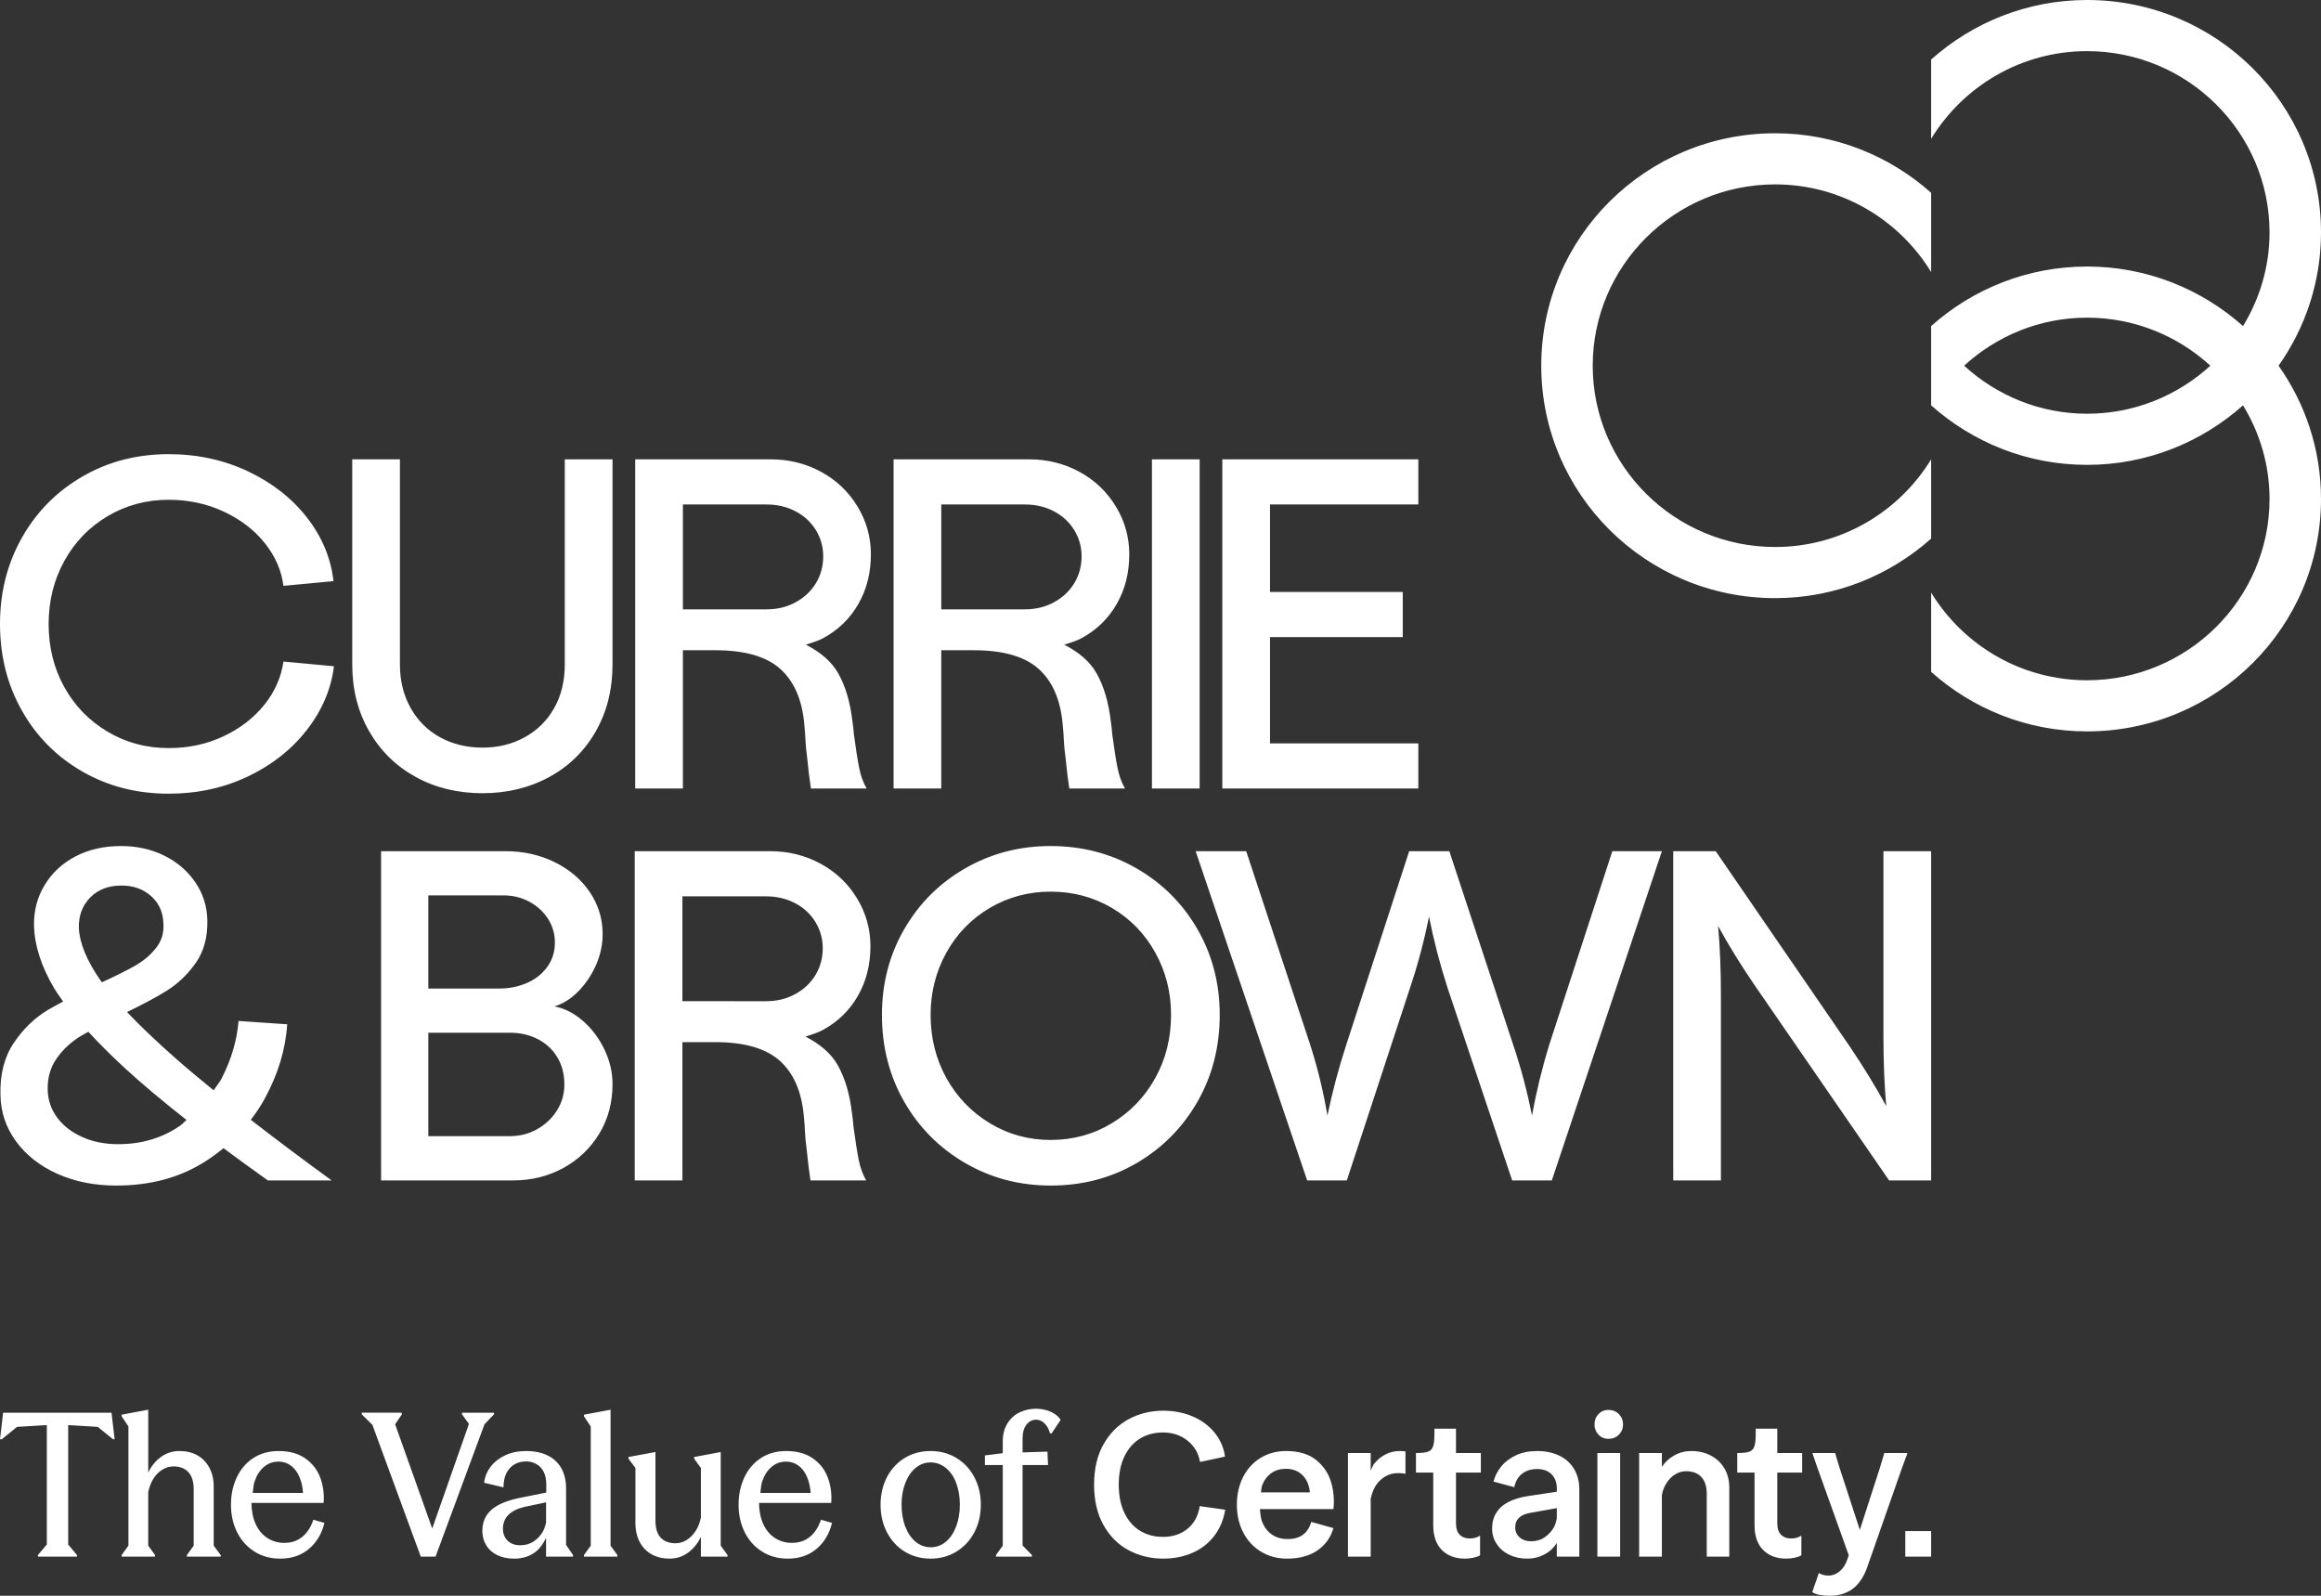 <svg width="192" height="132" viewBox="0 0 192 132" fill="none" xmlns="http://www.w3.org/2000/svg">
<rect x="0" y="0" width="192" height="132" fill="#333333" stroke="none"/>
<path d="M127.497 30.25C127.497 19.632 136.161 11.024 146.848 11.024C151.811 11.024 156.323 12.896 159.749 15.948V22.505C157.1 18.167 152.317 15.253 146.848 15.253C138.526 15.253 131.755 21.981 131.755 30.25C131.755 38.519 138.526 45.247 146.848 45.247C152.317 45.247 157.101 42.333 159.749 37.995V44.552C156.323 47.604 151.811 49.477 146.848 49.477C136.161 49.477 127.497 40.869 127.497 30.25ZM39.923 65.614C41.954 65.614 43.791 65.166 45.434 64.273C47.074 63.379 48.357 62.122 49.281 60.5C50.208 58.878 50.67 57.032 50.67 54.958V37.995H46.721V54.958C46.721 56.331 46.429 57.536 45.843 58.573C45.258 59.61 44.444 60.416 43.4 60.987C42.36 61.558 41.2 61.842 39.923 61.842C38.619 61.842 37.448 61.558 36.404 60.987C35.364 60.416 34.55 59.603 33.965 58.556C33.376 57.505 33.083 56.307 33.083 54.958V37.995H29.138V54.958C29.138 57.032 29.607 58.878 30.545 60.5C31.483 62.122 32.766 63.379 34.395 64.273C36.02 65.166 37.864 65.614 39.923 65.614ZM92.441 63.495C92.571 64.157 92.779 64.731 93.064 65.225H88.456C88.403 64.889 88.35 64.507 88.297 64.076C88.245 63.649 88.195 63.176 88.142 62.658C88.064 62.087 88.019 61.614 88.005 61.239C87.991 60.864 87.959 60.416 87.906 59.897C87.726 57.873 87.06 56.352 85.914 55.325C84.768 54.302 82.984 53.788 80.561 53.788H77.864V65.225H73.919V37.995H85.135C86.644 37.995 88.029 38.342 89.295 39.029C90.557 39.715 91.562 40.668 92.302 41.887C93.046 43.106 93.417 44.427 93.417 45.852C93.417 47.384 93.071 48.753 92.38 49.958C91.692 51.163 90.727 52.102 89.489 52.779C89.039 53.023 88.537 53.172 88.038 53.328C89.261 53.954 90.162 54.73 90.702 55.676C91.312 56.751 91.71 58.093 91.893 59.701C91.946 60.041 91.985 60.388 92.01 60.752C92.168 61.918 92.309 62.833 92.44 63.495H92.441ZM84.782 50.404C85.668 50.404 86.468 50.211 87.183 49.822C87.903 49.434 88.46 48.908 88.865 48.246C89.267 47.584 89.472 46.841 89.472 46.011C89.472 45.233 89.267 44.511 88.865 43.849C88.46 43.191 87.903 42.672 87.183 42.294C86.468 41.919 85.668 41.73 84.782 41.73H77.865V50.404H84.782V50.404ZM95.293 65.225H99.238V37.995H95.293V65.225ZM101.114 65.225H117.329V61.491H105.059V52.702H116.039V48.967H105.059V41.73H117.329V37.995H101.114V65.225ZM31.525 97.641H42.465C43.974 97.641 45.357 97.297 46.608 96.611C47.856 95.924 48.847 94.975 49.577 93.77C50.307 92.565 50.67 91.198 50.67 89.667C50.67 88.708 50.452 87.762 50.007 86.826C49.563 85.895 48.971 85.103 48.23 84.454C47.486 83.806 46.7 83.404 45.864 83.249C46.569 83.039 47.225 82.626 47.839 82.002C48.449 81.382 48.939 80.654 49.306 79.823C49.669 78.996 49.852 78.138 49.852 77.259C49.852 75.987 49.493 74.828 48.777 73.777C48.061 72.726 47.088 71.903 45.864 71.307C44.641 70.711 43.298 70.41 41.841 70.41H31.525V97.641ZM41.291 81.771H35.431V74.068H41.683C42.437 74.068 43.142 74.243 43.795 74.593C44.443 74.943 44.958 75.416 45.339 76.012C45.716 76.611 45.903 77.259 45.903 77.956C45.903 78.737 45.688 79.417 45.258 79.999C44.828 80.584 44.264 81.025 43.558 81.323C42.857 81.621 42.099 81.771 41.291 81.771V81.771ZM42.152 93.983H35.431V85.425H42.19C43.026 85.425 43.788 85.6 44.479 85.95C45.166 86.301 45.709 86.802 46.1 87.45C46.492 88.098 46.686 88.851 46.686 89.706C46.686 90.484 46.485 91.198 46.079 91.846C45.678 92.494 45.127 93.013 44.44 93.401C43.749 93.79 42.987 93.983 42.152 93.983V93.983ZM108.13 97.641H111.413L116.649 81.691C117.301 79.746 117.82 77.788 118.211 75.819C118.602 77.788 119.11 79.746 119.738 81.691L125.09 97.641H128.372L137.476 70.41H133.376L128.178 86.36C127.576 88.305 127.096 90.277 126.729 92.274C126.342 90.302 125.82 88.343 125.167 86.399L119.893 70.41H116.572L111.374 86.399C110.747 88.319 110.225 90.277 109.809 92.274C109.471 90.277 108.991 88.305 108.364 86.36L103.089 70.41H98.907L108.131 97.641H108.13ZM138.414 97.641H142.359V82.276C142.359 80.226 142.282 78.335 142.127 76.597C142.959 78.128 143.95 79.736 145.096 81.421L156.272 97.641H159.749V70.41H155.804V85.814C155.804 87.864 155.881 89.759 156.036 91.496C155.204 89.966 154.213 88.344 153.067 86.634L141.929 70.41H138.414V97.641V97.641ZM22.157 97.641C20.859 96.719 19.639 95.832 18.489 94.976C18.038 95.346 17.562 95.697 17.055 96.026C14.96 97.389 12.478 98.068 9.611 98.068C7.813 98.068 6.191 97.742 4.746 97.098C3.3 96.449 2.161 95.553 1.326 94.411C0.494 93.272 0.064 92.001 0.039 90.599C-0.014 88.89 0.349 87.45 1.132 86.283C1.915 85.117 2.856 84.203 3.963 83.54C4.331 83.32 4.787 83.081 5.225 82.846C4.95 82.463 4.681 82.084 4.474 81.733C3.417 79.942 2.863 78.229 2.814 76.597C2.785 75.353 3.078 74.225 3.692 73.213C4.302 72.2 5.158 71.409 6.251 70.837C7.344 70.27 8.596 69.983 10.003 69.983C11.332 69.983 12.527 70.249 13.599 70.781C14.664 71.314 15.517 72.046 16.155 72.978C16.793 73.913 17.128 74.96 17.153 76.131C17.178 77.528 16.86 78.702 16.197 79.648C15.531 80.597 14.724 81.368 13.772 81.963C12.944 82.486 11.824 83.076 10.508 83.716C11.594 84.861 12.934 86.142 14.575 87.586C15.484 88.387 16.539 89.266 17.668 90.186C17.884 89.861 18.144 89.572 18.327 89.219C19.134 87.649 19.603 86.062 19.734 84.454L23.757 84.728C23.626 86.802 23.002 88.861 21.881 90.911C21.55 91.516 21.163 92.082 20.746 92.628C22.734 94.169 24.938 95.828 27.431 97.641H22.156H22.157ZM6.523 76.751C6.576 77.998 7.168 79.442 8.304 81.088C8.339 81.14 8.395 81.202 8.432 81.254C9.584 80.724 10.512 80.263 11.174 79.883C11.879 79.48 12.457 78.99 12.915 78.404C13.37 77.823 13.571 77.154 13.518 76.401C13.494 75.469 13.155 74.709 12.503 74.127C11.851 73.542 11.033 73.251 10.042 73.251C8.974 73.251 8.113 73.581 7.461 74.243C6.812 74.905 6.498 75.742 6.523 76.751L6.523 76.751ZM15.431 92.642C13.42 91.064 11.698 89.616 10.275 88.305C9.127 87.247 8.164 86.273 7.309 85.348C7.103 85.464 6.859 85.59 6.682 85.698C5.874 86.192 5.208 86.809 4.69 87.548C4.168 88.287 3.918 89.159 3.946 90.172C3.971 91.026 4.239 91.794 4.746 92.466C5.254 93.142 5.945 93.671 6.82 94.06C7.69 94.449 8.674 94.645 9.767 94.645C11.724 94.645 13.434 94.134 14.908 93.108C15.104 92.971 15.246 92.789 15.431 92.642ZM13.948 65.653C16.321 65.653 18.5 65.18 20.496 64.234C22.488 63.288 24.117 62.003 25.379 60.384C26.642 58.762 27.393 57.004 27.625 55.112L23.447 54.723C23.264 56.019 22.735 57.214 21.864 58.303C20.989 59.389 19.861 60.262 18.482 60.906C17.1 61.558 15.591 61.88 13.948 61.88C12.101 61.88 10.412 61.428 8.889 60.518C7.366 59.61 6.174 58.381 5.313 56.825C4.453 55.266 4.023 53.532 4.023 51.612C4.023 49.717 4.453 47.986 5.313 46.417C6.174 44.851 7.365 43.611 8.889 42.704C10.412 41.797 12.101 41.341 13.948 41.341C15.591 41.341 17.108 41.667 18.5 42.315C19.896 42.963 21.028 43.832 21.902 44.922C22.773 46.011 23.288 47.192 23.447 48.46L27.586 48.071C27.378 46.179 26.648 44.428 25.4 42.82C24.148 41.212 22.519 39.937 20.513 38.987C18.507 38.041 16.321 37.568 13.948 37.568C11.318 37.568 8.941 38.185 6.819 39.418C4.693 40.648 3.025 42.333 1.816 44.473C0.603 46.613 0 48.992 0 51.613C0 54.258 0.603 56.65 1.816 58.787C3.025 60.928 4.693 62.606 6.819 63.825C8.941 65.044 11.318 65.653 13.948 65.653L13.948 65.653ZM86.908 98.068C89.539 98.068 91.918 97.445 94.041 96.201C96.164 94.957 97.838 93.265 99.062 91.125C100.286 88.984 100.899 86.595 100.899 83.947C100.899 81.355 100.285 78.997 99.062 76.871C97.838 74.744 96.157 73.062 94.02 71.833C91.883 70.6 89.514 69.983 86.908 69.983C84.331 69.983 81.972 70.6 79.836 71.833C77.699 73.062 76.021 74.744 74.794 76.871C73.57 78.997 72.957 81.355 72.957 83.947C72.957 86.595 73.57 88.984 74.794 91.125C76.021 93.265 77.699 94.957 79.836 96.201C81.972 97.444 84.331 98.068 86.908 98.068ZM86.908 94.295C85.085 94.295 83.411 93.836 81.888 92.915C80.365 91.993 79.166 90.75 78.291 89.18C77.42 87.611 76.983 85.867 76.983 83.947C76.983 82.079 77.42 80.363 78.291 78.793C79.166 77.224 80.365 75.994 81.888 75.097C83.411 74.204 85.085 73.756 86.908 73.756C88.76 73.756 90.445 74.204 91.968 75.097C93.495 75.994 94.693 77.224 95.564 78.793C96.439 80.363 96.872 82.079 96.872 83.947C96.872 85.866 96.439 87.611 95.564 89.18C94.693 90.75 93.495 91.993 91.968 92.915C90.445 93.836 88.759 94.295 86.908 94.295ZM71.067 63.495C71.197 64.157 71.405 64.731 71.691 65.225H67.082C67.03 64.889 66.977 64.507 66.924 64.076C66.871 63.649 66.822 63.176 66.769 62.658C66.691 62.087 66.645 61.614 66.631 61.239C66.617 60.864 66.585 60.416 66.533 59.897C66.353 57.873 65.686 56.352 64.54 55.325C63.395 54.302 61.611 53.788 59.188 53.788H56.491V65.225H52.546V37.995H63.761C65.271 37.995 66.656 38.342 67.922 39.029C69.184 39.715 70.189 40.668 70.929 41.887C71.673 43.106 72.043 44.427 72.043 45.852C72.043 47.384 71.698 48.753 71.007 49.958C70.319 51.163 69.353 52.102 68.116 52.779C67.666 53.023 67.164 53.172 66.665 53.328C67.888 53.954 68.789 54.73 69.329 55.676C69.939 56.751 70.337 58.093 70.52 59.701C70.573 60.041 70.612 60.388 70.637 60.752C70.795 61.918 70.936 62.833 71.067 63.495ZM63.409 50.404C64.294 50.404 65.094 50.211 65.81 49.822C66.529 49.434 67.086 48.908 67.492 48.246C67.894 47.584 68.098 46.841 68.098 46.011C68.098 45.233 67.894 44.511 67.492 43.849C67.086 43.191 66.529 42.672 65.81 42.294C65.094 41.919 64.294 41.73 63.409 41.73H56.491V50.404H63.409V50.404ZM71.028 95.91C71.159 96.572 71.367 97.147 71.652 97.641H67.044C66.991 97.304 66.938 96.922 66.885 96.492C66.832 96.064 66.783 95.591 66.73 95.073C66.652 94.502 66.607 94.029 66.593 93.654C66.578 93.279 66.547 92.831 66.494 92.312C66.314 90.287 65.648 88.767 64.502 87.741C63.356 86.718 61.572 86.203 59.15 86.203H56.452V97.641H52.507V70.41H63.723C65.232 70.41 66.618 70.757 67.883 71.444C69.145 72.13 70.15 73.083 70.891 74.302C71.635 75.522 72.005 76.842 72.005 78.268C72.005 79.799 71.659 81.168 70.968 82.374C70.281 83.579 69.315 84.517 68.077 85.194C67.628 85.438 67.126 85.588 66.627 85.743C67.85 86.369 68.751 87.145 69.29 88.091C69.9 89.167 70.299 90.508 70.482 92.116C70.535 92.456 70.573 92.803 70.598 93.167C70.757 94.334 70.898 95.248 71.028 95.91ZM63.37 82.819C64.255 82.819 65.055 82.626 65.771 82.237C66.491 81.848 67.047 81.323 67.453 80.66C67.855 79.999 68.059 79.256 68.059 78.425C68.059 77.648 67.855 76.926 67.453 76.264C67.048 75.605 66.491 75.087 65.771 74.709C65.055 74.334 64.255 74.144 63.37 74.144H56.452V82.818L63.37 82.819ZM188.489 30.25C190.695 33.373 192 37.169 192 41.274C192 51.892 183.336 60.5 172.649 60.5C167.686 60.5 163.174 58.628 159.749 55.576V49.019C162.397 53.356 167.181 56.27 172.649 56.27C180.972 56.27 187.743 49.543 187.743 41.274C187.743 38.438 186.932 35.793 185.55 33.528C182.124 36.581 177.612 38.453 172.649 38.453C167.686 38.453 163.174 36.581 159.749 33.529V26.972C163.174 23.919 167.686 22.047 172.649 22.047C177.612 22.047 182.124 23.919 185.55 26.972C186.932 24.708 187.743 22.063 187.743 19.227C187.743 10.957 180.972 4.23 172.649 4.23C167.181 4.23 162.397 7.144 159.749 11.482V4.925C163.174 1.873 167.686 0 172.649 0C183.336 0 192 8.608 192 19.227C192 23.331 190.695 27.127 188.489 30.25ZM172.649 34.223C176.583 34.223 180.158 32.708 182.847 30.25C180.158 27.792 176.583 26.277 172.649 26.277C168.716 26.277 165.163 27.796 162.479 30.25C165.163 32.704 168.722 34.223 172.649 34.223ZM3.135 128.763H6.365V128.632L5.641 127.756V117.881L8.084 118.029L9.353 119.053H9.482L9.225 116.857H0.258L0.001 119.053H0.145L1.415 118.029L3.874 117.881V127.756L3.135 128.632V128.763ZM10.061 128.763H12.825V128.632L12.262 127.854V123.43C12.349 123 12.492 122.626 12.696 122.306C12.9 121.987 13.146 121.74 13.436 121.564C13.724 121.387 14.036 121.299 14.368 121.299C14.701 121.299 14.992 121.368 15.244 121.505C15.495 121.643 15.688 121.852 15.823 122.134C15.956 122.414 16.023 122.763 16.023 123.181V127.855L15.46 128.632V128.764H18.257V128.632L17.678 127.855V122.967C17.678 122.362 17.555 121.836 17.309 121.39C17.063 120.944 16.73 120.605 16.313 120.374C15.894 120.143 15.402 120.028 14.835 120.028C14.268 120.028 13.758 120.193 13.308 120.523C12.858 120.853 12.509 121.283 12.263 121.811V116.609L10.061 117.022V117.154L10.624 117.997V127.854L10.061 128.632V128.763H10.061ZM26.837 125.972C26.622 126.864 26.196 127.58 25.559 128.119C24.922 128.659 24.126 128.929 23.172 128.929C22.369 128.929 21.657 128.73 21.035 128.334C20.415 127.938 19.937 127.401 19.605 126.724C19.273 126.047 19.107 125.296 19.107 124.47C19.107 123.644 19.265 122.892 19.581 122.216C19.897 121.539 20.352 121.005 20.947 120.614C21.541 120.223 22.241 120.028 23.045 120.028C23.933 120.028 24.666 120.229 25.245 120.63C25.823 121.032 26.236 121.557 26.483 122.207C26.729 122.858 26.826 123.562 26.772 124.321H20.8C20.807 124.975 20.917 125.553 21.14 126.047C21.37 126.558 21.694 126.95 22.112 127.219C22.53 127.49 22.996 127.624 23.511 127.624C24.099 127.624 24.598 127.459 25.005 127.128C25.411 126.798 25.717 126.325 25.921 125.708L26.837 125.972ZM20.91 123.496H25.069C25.037 123.011 24.938 122.571 24.771 122.175C24.605 121.779 24.373 121.467 24.073 121.241C23.773 121.016 23.43 120.903 23.045 120.903C22.573 120.903 22.166 121.051 21.823 121.349C21.48 121.646 21.223 122.053 21.052 122.571C20.958 122.855 20.953 123.185 20.91 123.496ZM34.808 128.763H36.029L40.079 117.814L40.866 116.988V116.857H38.231L38.215 116.988L38.793 117.782L35.755 126.435L32.686 117.814L33.249 116.988L33.216 116.856H29.922V116.988L30.806 117.863L34.808 128.763V128.763ZM47.406 128.632V128.764H45.172V127.207C44.956 127.661 44.694 128.059 44.337 128.343C43.844 128.734 43.244 128.929 42.537 128.929C42.012 128.929 41.551 128.835 41.155 128.648C40.759 128.46 40.45 128.191 40.231 127.838C40.011 127.486 39.901 127.085 39.901 126.633C39.901 126.16 40.011 125.744 40.231 125.386C40.45 125.029 40.778 124.734 41.211 124.502C41.645 124.271 42.178 124.084 42.81 123.941L45.188 123.462V122.769C45.188 122.372 45.118 122.034 44.98 121.754C44.84 121.473 44.64 121.258 44.377 121.109C44.115 120.96 43.828 120.886 43.518 120.886C43.153 120.886 42.832 120.969 42.553 121.134C42.274 121.299 42.054 121.539 41.894 121.851C41.733 122.165 41.653 122.559 41.653 123.032L40.046 122.653C40.11 122.147 40.295 121.697 40.601 121.308C40.906 120.916 41.307 120.605 41.806 120.374C42.304 120.143 42.874 120.028 43.517 120.028C44.202 120.028 44.794 120.148 45.293 120.39C45.79 120.632 46.172 120.985 46.434 121.448C46.696 121.91 46.828 122.471 46.828 123.132V127.789L47.406 128.632ZM45.172 125.972V124.271L43.373 124.651C42.783 124.794 42.342 125.017 42.047 125.32C41.752 125.623 41.604 125.999 41.604 126.451C41.604 126.858 41.733 127.189 41.99 127.442C42.248 127.695 42.595 127.822 43.035 127.822C43.442 127.822 43.799 127.725 44.103 127.533C44.408 127.34 44.661 127.087 44.859 126.773C45.011 126.533 45.093 126.253 45.172 125.971L45.172 125.972ZM50.508 127.855V116.609L48.306 117.022V117.154L48.868 117.997V127.855L48.306 128.632V128.764H51.07V128.632L50.508 127.855ZM55.392 128.928C55.961 128.928 56.469 128.763 56.919 128.433C57.369 128.103 57.722 127.668 57.98 127.128V128.763H60.182V128.632L59.62 127.854V120.11L57.418 120.523V120.655L57.98 121.431V125.526C57.894 125.956 57.746 126.33 57.538 126.649C57.329 126.969 57.08 127.216 56.791 127.392C56.502 127.569 56.191 127.657 55.858 127.657C55.537 127.657 55.251 127.591 54.999 127.458C54.747 127.326 54.554 127.123 54.42 126.847C54.287 126.573 54.22 126.214 54.22 125.773V120.109L51.986 120.523V120.655L52.564 121.43V125.988C52.564 126.594 52.684 127.12 52.926 127.566C53.167 128.012 53.499 128.35 53.923 128.582C54.345 128.813 54.835 128.928 55.392 128.928L55.392 128.928ZM68.827 125.972C68.612 126.864 68.186 127.58 67.549 128.119C66.912 128.659 66.116 128.929 65.162 128.929C64.359 128.929 63.647 128.73 63.026 128.334C62.405 127.938 61.927 127.401 61.595 126.724C61.264 126.047 61.097 125.296 61.097 124.47C61.097 123.644 61.255 122.892 61.571 122.216C61.887 121.539 62.342 121.005 62.937 120.614C63.531 120.223 64.231 120.028 65.035 120.028C65.923 120.028 66.656 120.229 67.235 120.63C67.814 121.032 68.226 121.557 68.473 122.207C68.719 122.858 68.816 123.562 68.762 124.321H62.79C62.797 124.975 62.907 125.553 63.13 126.047C63.36 126.558 63.684 126.95 64.102 127.219C64.52 127.49 64.986 127.624 65.501 127.624C66.089 127.624 66.588 127.459 66.995 127.128C67.401 126.798 67.707 126.325 67.911 125.708L68.827 125.972H68.827ZM62.901 123.496H67.059C67.027 123.011 66.928 122.571 66.762 122.175C66.595 121.779 66.363 121.467 66.063 121.241C65.763 121.016 65.42 120.903 65.035 120.903C64.563 120.903 64.156 121.051 63.813 121.349C63.471 121.646 63.213 122.053 63.042 122.571C62.948 122.855 62.943 123.185 62.901 123.496ZM76.99 128.928C77.773 128.928 78.48 128.736 79.111 128.35C79.743 127.965 80.239 127.434 80.598 126.757C80.956 126.08 81.136 125.318 81.136 124.47C81.136 123.622 80.956 122.86 80.598 122.182C80.239 121.505 79.743 120.977 79.111 120.598C78.48 120.218 77.773 120.028 76.99 120.028C76.187 120.028 75.472 120.218 74.845 120.598C74.219 120.977 73.728 121.505 73.374 122.182C73.021 122.86 72.844 123.622 72.844 124.47C72.844 125.318 73.02 126.08 73.374 126.757C73.728 127.434 74.219 127.965 74.845 128.35C75.472 128.736 76.187 128.928 76.99 128.928ZM76.99 127.987C76.529 127.987 76.117 127.838 75.754 127.542C75.389 127.244 75.102 126.829 74.894 126.294C74.684 125.76 74.58 125.147 74.58 124.453C74.58 123.792 74.684 123.195 74.894 122.661C75.103 122.128 75.389 121.712 75.754 121.415C76.117 121.118 76.525 120.969 76.974 120.969C77.435 120.969 77.853 121.118 78.228 121.415C78.603 121.712 78.892 122.128 79.096 122.661C79.298 123.195 79.401 123.799 79.401 124.47C79.401 125.142 79.296 125.747 79.087 126.287C78.879 126.826 78.593 127.244 78.228 127.542C77.864 127.839 77.451 127.988 76.991 127.988L76.99 127.987ZM87.178 116.914C86.943 116.778 86.697 116.678 86.44 116.617C86.182 116.557 85.941 116.527 85.716 116.527C85.224 116.527 84.765 116.629 84.342 116.832C83.919 117.036 83.582 117.344 83.329 117.757C83.078 118.169 82.952 118.669 82.952 119.252V120.205L81.474 120.391V121.184H82.952V127.855L82.39 128.632V128.764H85.362V128.632L84.591 127.839V121.184H86.697L86.648 120.078L84.591 120.139V118.988C84.591 118.504 84.698 118.124 84.912 117.848C85.126 117.573 85.395 117.435 85.716 117.435C85.962 117.435 86.19 117.534 86.4 117.733C86.608 117.93 86.761 118.206 86.857 118.559L86.986 118.575L87.74 117.452C87.602 117.231 87.414 117.052 87.178 116.914L87.178 116.914ZM96.226 128.928C97.094 128.928 97.892 128.772 98.621 128.458C99.349 128.144 99.951 127.682 100.429 127.071C100.905 126.459 101.213 125.73 101.352 124.882L99.248 124.585C99.119 125.389 98.782 126.013 98.236 126.459C97.689 126.906 97.014 127.128 96.21 127.128C95.503 127.128 94.873 126.963 94.322 126.633C93.77 126.302 93.336 125.81 93.02 125.155C92.704 124.5 92.546 123.715 92.546 122.801C92.546 121.899 92.704 121.12 93.02 120.465C93.336 119.81 93.77 119.318 94.322 118.987C94.873 118.657 95.503 118.492 96.21 118.492C96.993 118.492 97.667 118.718 98.236 119.168C98.803 119.62 99.146 120.204 99.264 120.919H99.328L101.337 120.49C101.23 119.741 100.94 119.078 100.469 118.499C99.998 117.922 99.392 117.476 98.653 117.162C97.914 116.848 97.105 116.692 96.227 116.692C95.198 116.692 94.25 116.923 93.383 117.384C92.514 117.848 91.818 118.538 91.293 119.458C90.769 120.377 90.506 121.491 90.506 122.801C90.506 124.111 90.765 125.23 91.285 126.153C91.804 127.078 92.498 127.772 93.367 128.234C94.234 128.697 95.187 128.928 96.227 128.928L96.226 128.928ZM110.304 124.833H104.224C104.261 125.236 104.295 125.642 104.438 125.964C104.631 126.399 104.903 126.732 105.257 126.963C105.611 127.194 106.029 127.309 106.511 127.309C107.035 127.309 107.458 127.191 107.78 126.955C108.102 126.718 108.332 126.363 108.471 125.89L110.304 126.402C110.079 127.184 109.637 127.8 108.978 128.251C108.319 128.702 107.48 128.928 106.463 128.928C105.669 128.928 104.957 128.738 104.325 128.358C103.694 127.978 103.2 127.45 102.847 126.773C102.493 126.096 102.317 125.327 102.317 124.47C102.317 123.621 102.488 122.86 102.83 122.181C103.174 121.505 103.656 120.977 104.277 120.597C104.898 120.217 105.601 120.027 106.383 120.027C107.443 120.027 108.278 120.277 108.889 120.779C109.5 121.279 109.909 121.896 110.119 122.628C110.327 123.36 110.389 124.095 110.304 124.833ZM108.358 123.446C108.327 123.072 108.227 122.736 108.062 122.439C107.896 122.141 107.67 121.91 107.386 121.745C107.102 121.58 106.767 121.497 106.383 121.497C105.91 121.497 105.507 121.616 105.17 121.852C104.832 122.089 104.577 122.428 104.406 122.867C104.343 123.03 104.351 123.261 104.311 123.446H108.358ZM115.751 120.028C115.365 120.028 114.995 120.116 114.641 120.292C114.288 120.467 113.978 120.716 113.709 121.035C113.561 121.212 113.491 121.435 113.388 121.64V120.193H111.507V128.764H113.388V123.972C113.471 123.625 113.573 123.284 113.758 122.967C113.983 122.582 114.304 122.281 114.722 122.066C115.14 121.852 115.653 121.799 116.264 121.91V120.06C116.168 120.039 115.997 120.028 115.751 120.028ZM121.183 128.928C121.429 128.928 121.672 128.901 121.914 128.846C122.155 128.79 122.328 128.725 122.436 128.648V127.029C122.285 127.117 122.143 127.178 122.01 127.211C121.876 127.243 121.734 127.261 121.584 127.261C121.242 127.261 120.965 127.159 120.757 126.955C120.548 126.752 120.443 126.429 120.443 125.988V121.81H122.5V120.193H120.443V118.178H118.659C118.67 118.827 118.644 119.281 118.578 119.54C118.515 119.799 118.383 119.972 118.185 120.06C117.986 120.148 117.636 120.193 117.133 120.193V121.81H118.562V126.153C118.562 127.057 118.801 127.745 119.278 128.218C119.754 128.691 120.389 128.928 121.183 128.928ZM130.646 123.215V128.763H128.783V127.633C128.602 127.915 128.392 128.158 128.14 128.342C127.604 128.733 127.004 128.928 126.34 128.928C125.783 128.928 125.285 128.821 124.846 128.607C124.406 128.392 124.061 128.094 123.809 127.714C123.558 127.334 123.431 126.908 123.431 126.435C123.431 125.94 123.546 125.508 123.778 125.138C124.007 124.769 124.34 124.472 124.774 124.246C125.207 124.02 125.734 123.859 126.357 123.759L128.783 123.396V123.099C128.783 122.769 128.713 122.482 128.573 122.24C128.435 121.998 128.242 121.817 127.995 121.695C127.749 121.574 127.47 121.514 127.16 121.514C126.807 121.514 126.498 121.577 126.236 121.703C125.973 121.83 125.762 122.002 125.601 122.224C125.441 122.443 125.329 122.708 125.264 123.016L123.544 122.554C123.673 122.081 123.893 121.656 124.203 121.282C124.514 120.907 124.919 120.605 125.416 120.374C125.915 120.143 126.495 120.027 127.16 120.027C127.845 120.027 128.454 120.154 128.984 120.407C129.515 120.661 129.924 121.03 130.213 121.514C130.503 121.998 130.647 122.565 130.647 123.214L130.646 123.215ZM128.784 125.612V124.751L126.662 125.13C126.222 125.196 125.893 125.332 125.673 125.535C125.453 125.739 125.343 126.011 125.343 126.352C125.343 126.682 125.464 126.956 125.706 127.169C125.947 127.384 126.265 127.492 126.661 127.492C127.09 127.492 127.467 127.379 127.795 127.153C128.121 126.927 128.378 126.641 128.566 126.294C128.684 126.076 128.723 125.841 128.783 125.612H128.784ZM133.058 119.02C133.401 119.02 133.687 118.904 133.918 118.674C134.148 118.443 134.263 118.162 134.263 117.832C134.263 117.49 134.148 117.204 133.918 116.972C133.687 116.742 133.401 116.626 133.058 116.626C132.726 116.626 132.45 116.742 132.23 116.972C132.01 117.203 131.901 117.49 131.901 117.832C131.901 118.162 132.01 118.442 132.23 118.674C132.45 118.904 132.726 119.02 133.058 119.02ZM134.022 127.689V120.193H132.141V128.764H134.022V127.689ZM135.595 128.763H137.475V123.677C137.54 123.303 137.67 122.964 137.869 122.661C138.068 122.358 138.305 122.122 138.584 121.951C138.862 121.781 139.162 121.695 139.485 121.695C139.838 121.695 140.143 121.767 140.401 121.91C140.657 122.053 140.853 122.262 140.987 122.537C141.12 122.812 141.188 123.143 141.188 123.529V128.763H143.052V123.066C143.052 122.45 142.915 121.912 142.642 121.455C142.369 120.999 141.994 120.646 141.518 120.399C141.041 120.151 140.507 120.028 139.918 120.028C139.404 120.028 138.935 120.146 138.513 120.383C138.089 120.619 137.743 120.935 137.476 121.331V120.193H135.595L135.595 128.763ZM147.762 128.928C148.008 128.928 148.252 128.901 148.493 128.846C148.734 128.79 148.907 128.725 149.015 128.648V127.029C148.864 127.117 148.722 127.178 148.589 127.211C148.455 127.243 148.313 127.261 148.163 127.261C147.821 127.261 147.544 127.159 147.336 126.955C147.127 126.752 147.022 126.429 147.022 125.988V121.81H149.079V120.193H147.022V118.178H145.238C145.249 118.827 145.223 119.281 145.158 119.54C145.094 119.799 144.963 119.972 144.764 120.06C144.565 120.148 144.215 120.193 143.712 120.193V121.81H145.141V126.153C145.141 127.057 145.38 127.745 145.857 128.218C146.333 128.691 146.968 128.928 147.762 128.928ZM151.361 132C152.12 132 152.757 131.804 153.272 131.414C153.787 131.023 154.183 130.431 154.462 129.639L157.354 121.381L157.772 120.259V120.193H155.875L155.859 120.259L155.521 121.381L153.851 126.551L152.164 121.381L151.827 120.259L151.81 120.193H149.946V120.259L150.332 121.381L152.935 128.648L152.822 128.978C152.672 129.418 152.455 129.754 152.171 129.985C151.888 130.217 151.585 130.333 151.263 130.333C151.103 130.333 150.953 130.313 150.813 130.274C150.674 130.236 150.557 130.184 150.46 130.118L149.913 131.703C150.063 131.802 150.264 131.876 150.516 131.926C150.768 131.975 151.049 132 151.361 132ZM157.611 126.649V128.763H159.749V126.649H157.611Z" fill="white"/>
</svg>
